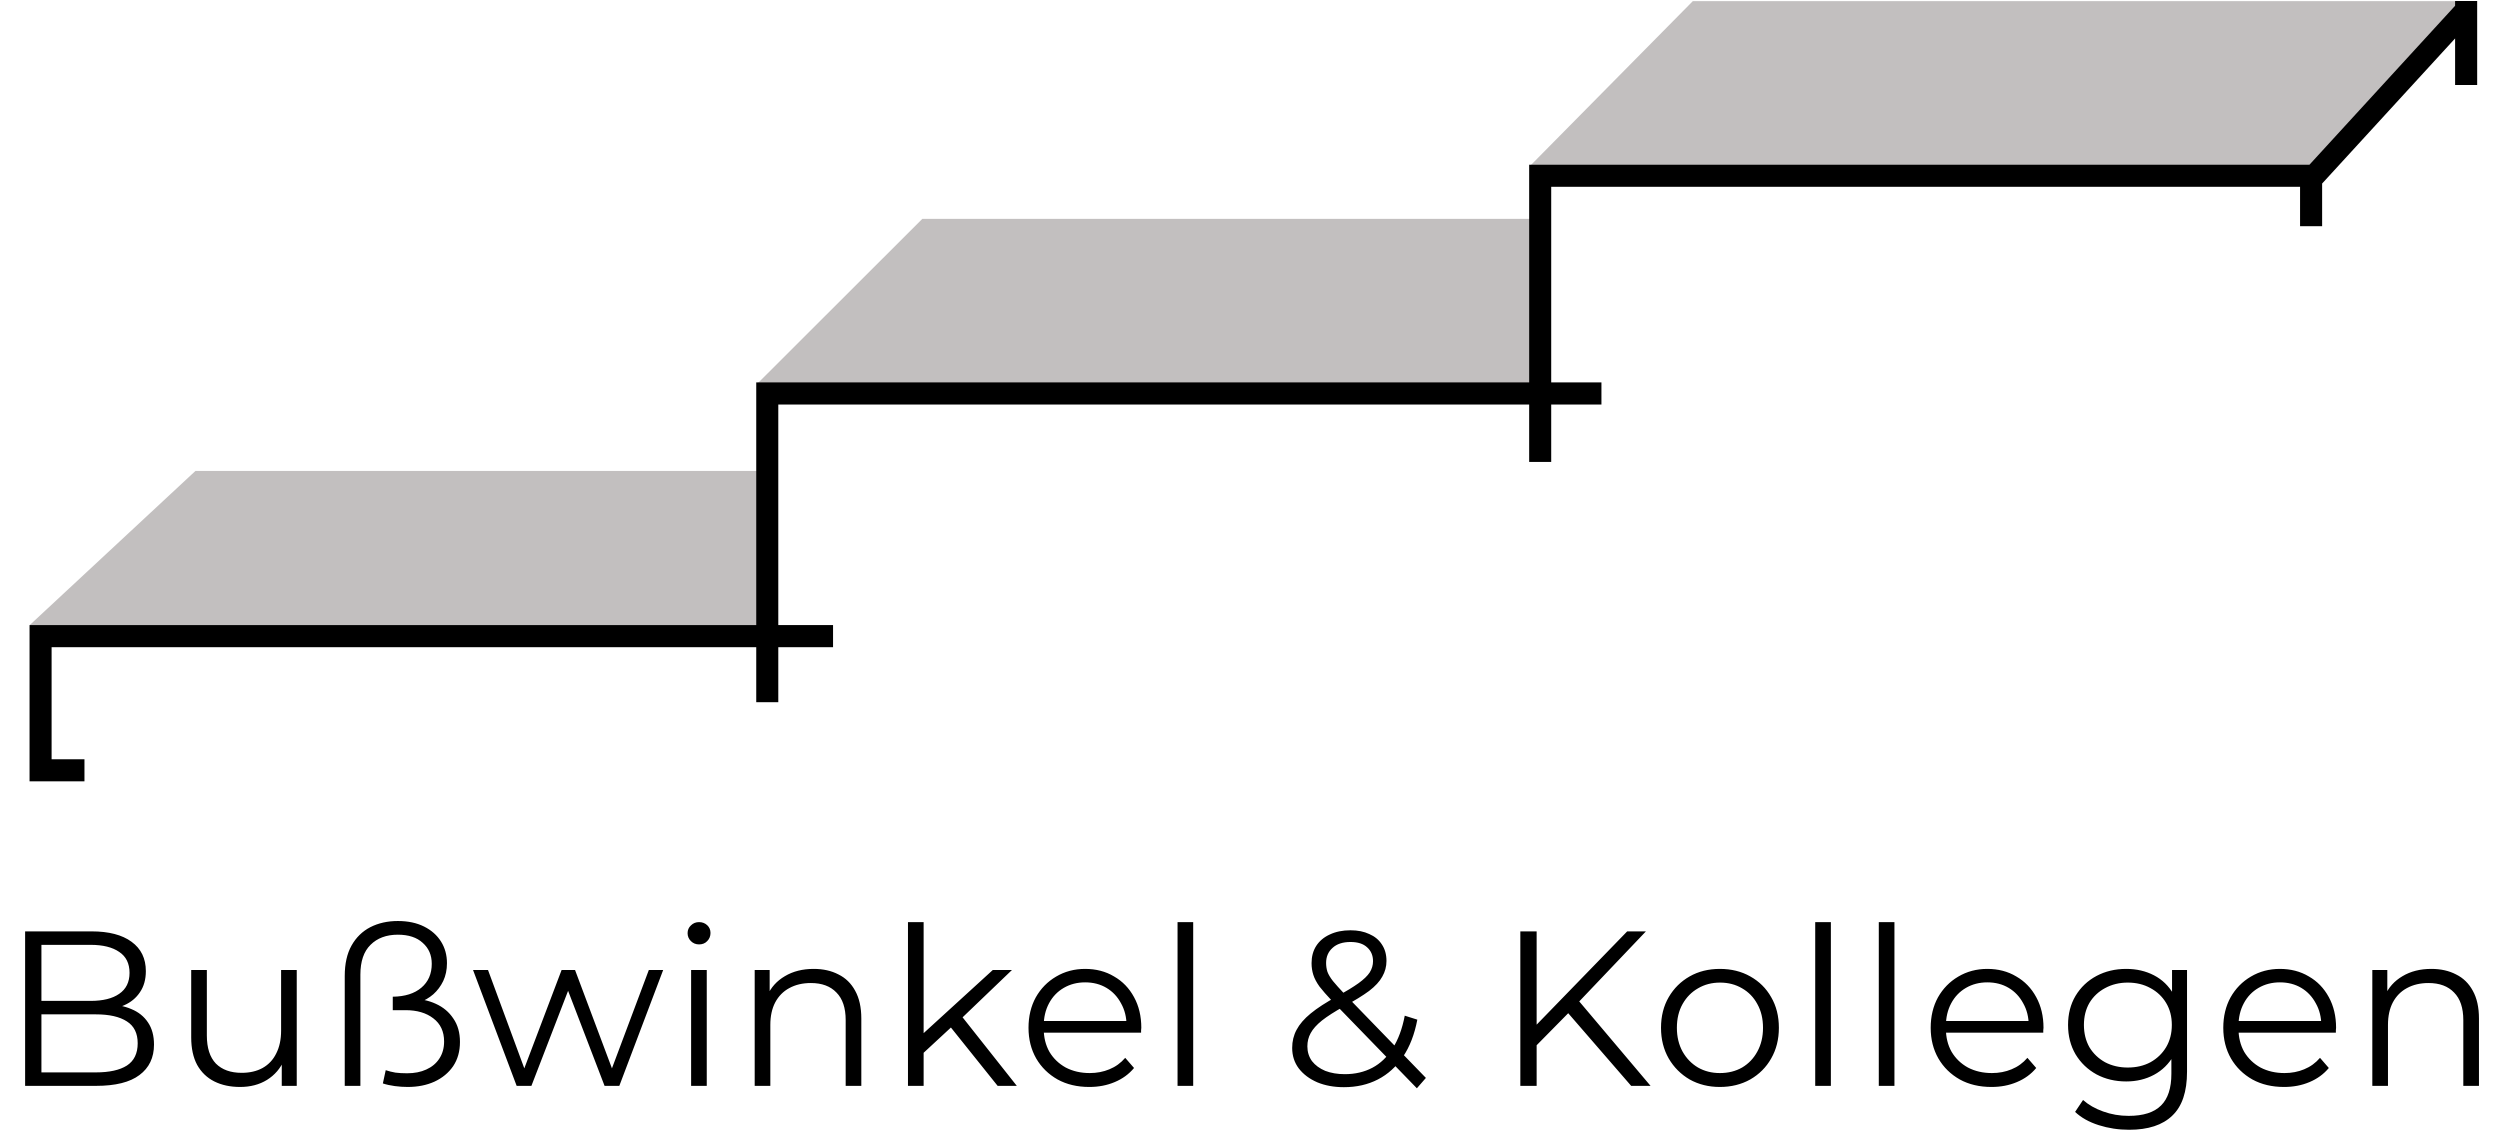 <svg width="195" height="89" viewBox="0 0 195 89" fill="none" xmlns="http://www.w3.org/2000/svg">
<path d="M1.959 84.697V72.648H7.149C8.489 72.648 9.526 72.918 10.259 73.457C11.004 73.997 11.376 74.76 11.376 75.746C11.376 76.401 11.221 76.951 10.912 77.399C10.614 77.846 10.202 78.185 9.675 78.414C9.159 78.644 8.592 78.759 7.973 78.759L8.266 78.346C9.033 78.346 9.692 78.466 10.242 78.707C10.803 78.937 11.239 79.287 11.548 79.757C11.857 80.216 12.012 80.79 12.012 81.478C12.012 82.499 11.634 83.291 10.878 83.853C10.133 84.416 9.005 84.697 7.492 84.697H1.959ZM3.231 83.647H7.475C8.529 83.647 9.337 83.469 9.898 83.113C10.46 82.746 10.74 82.167 10.74 81.375C10.74 80.595 10.46 80.027 9.898 79.671C9.337 79.304 8.529 79.12 7.475 79.12H3.093V78.07H7.063C8.025 78.07 8.77 77.887 9.297 77.519C9.835 77.152 10.104 76.607 10.104 75.884C10.104 75.15 9.835 74.605 9.297 74.249C8.77 73.882 8.025 73.698 7.063 73.698H3.231V83.647ZM18.729 84.783C17.962 84.783 17.291 84.639 16.719 84.353C16.146 84.066 15.699 83.635 15.378 83.062C15.069 82.488 14.914 81.771 14.914 80.91V75.66H16.134V80.772C16.134 81.736 16.369 82.465 16.839 82.959C17.32 83.44 17.99 83.681 18.85 83.681C19.48 83.681 20.024 83.555 20.482 83.303C20.952 83.039 21.307 82.66 21.547 82.167C21.799 81.673 21.926 81.082 21.926 80.394V75.66H23.146V84.697H21.977V82.218L22.166 82.666C21.88 83.331 21.433 83.853 20.826 84.232C20.23 84.599 19.531 84.783 18.729 84.783ZM31.804 84.783C31.472 84.783 31.134 84.76 30.791 84.714C30.447 84.668 30.137 84.599 29.863 84.508L30.086 83.475C30.326 83.555 30.578 83.618 30.842 83.664C31.106 83.699 31.409 83.716 31.753 83.716C32.326 83.716 32.824 83.618 33.248 83.423C33.683 83.228 34.021 82.947 34.262 82.58C34.514 82.201 34.64 81.754 34.64 81.237C34.64 80.457 34.359 79.855 33.798 79.43C33.248 79.005 32.526 78.793 31.633 78.793H30.636V77.743C31.587 77.732 32.331 77.496 32.87 77.037C33.408 76.579 33.677 75.959 33.677 75.178C33.677 74.501 33.443 73.957 32.973 73.543C32.515 73.119 31.867 72.906 31.031 72.906C30.137 72.906 29.427 73.171 28.9 73.698C28.373 74.215 28.11 74.989 28.11 76.022V84.697H26.89V76.125C26.89 75.173 27.067 74.381 27.422 73.75C27.777 73.119 28.264 72.643 28.883 72.321C29.513 72 30.229 71.839 31.031 71.839C31.822 71.839 32.503 71.983 33.076 72.27C33.649 72.556 34.09 72.947 34.399 73.44C34.709 73.933 34.863 74.496 34.863 75.127C34.863 75.643 34.766 76.108 34.571 76.521C34.376 76.923 34.118 77.267 33.798 77.554C33.477 77.829 33.116 78.041 32.715 78.191C32.326 78.34 31.936 78.414 31.547 78.414L32.028 77.898C32.761 77.898 33.414 78.03 33.987 78.294C34.571 78.558 35.029 78.942 35.361 79.447C35.705 79.941 35.877 80.549 35.877 81.272C35.877 82.006 35.699 82.637 35.344 83.165C34.989 83.681 34.502 84.083 33.884 84.37C33.276 84.645 32.583 84.783 31.804 84.783ZM40.299 84.697L36.897 75.66H38.065L41.158 84.043H40.626L43.805 75.66H44.853L47.998 84.043H47.465L50.609 75.66H51.727L48.307 84.697H47.156L44.131 76.814H44.492L41.45 84.697H40.299ZM53.907 84.697V75.66H55.127V84.697H53.907ZM54.526 73.664C54.274 73.664 54.062 73.578 53.89 73.406C53.718 73.234 53.632 73.027 53.632 72.786C53.632 72.545 53.718 72.344 53.89 72.184C54.062 72.011 54.274 71.925 54.526 71.925C54.778 71.925 54.99 72.006 55.162 72.166C55.334 72.327 55.419 72.528 55.419 72.769C55.419 73.021 55.334 73.234 55.162 73.406C55.001 73.578 54.789 73.664 54.526 73.664ZM63.471 75.574C64.204 75.574 64.846 75.718 65.396 76.005C65.957 76.28 66.393 76.705 66.702 77.278C67.023 77.852 67.183 78.575 67.183 79.447V84.697H65.963V79.568C65.963 78.615 65.722 77.898 65.241 77.416C64.772 76.923 64.107 76.676 63.248 76.676C62.606 76.676 62.045 76.808 61.564 77.072C61.094 77.324 60.727 77.697 60.464 78.191C60.212 78.673 60.086 79.258 60.086 79.946V84.697H58.866V75.66H60.034V78.139L59.845 77.674C60.132 77.02 60.59 76.51 61.22 76.142C61.85 75.764 62.601 75.574 63.471 75.574ZM71.785 82.356L71.819 80.79L77.438 75.66H78.933L74.964 79.464L74.276 80.05L71.785 82.356ZM70.822 84.697V71.925H72.043V84.697H70.822ZM77.816 84.697L74.053 79.998L74.844 79.051L79.311 84.697H77.816ZM84.966 84.783C84.027 84.783 83.202 84.588 82.492 84.198C81.782 83.796 81.226 83.251 80.825 82.563C80.424 81.863 80.224 81.065 80.224 80.17C80.224 79.275 80.413 78.483 80.791 77.795C81.18 77.106 81.707 76.567 82.372 76.177C83.047 75.775 83.804 75.574 84.64 75.574C85.488 75.574 86.238 75.769 86.891 76.16C87.556 76.538 88.077 77.078 88.455 77.778C88.833 78.466 89.022 79.264 89.022 80.17C89.022 80.228 89.016 80.291 89.005 80.359C89.005 80.417 89.005 80.48 89.005 80.549H81.151V79.636H88.352L87.871 79.998C87.871 79.344 87.727 78.764 87.441 78.26C87.166 77.743 86.788 77.341 86.307 77.055C85.826 76.768 85.27 76.624 84.64 76.624C84.021 76.624 83.466 76.768 82.973 77.055C82.481 77.341 82.097 77.743 81.822 78.26C81.547 78.776 81.409 79.367 81.409 80.032V80.222C81.409 80.91 81.558 81.518 81.856 82.046C82.165 82.563 82.589 82.97 83.128 83.268C83.678 83.555 84.302 83.699 85.001 83.699C85.551 83.699 86.061 83.601 86.53 83.406C87.011 83.211 87.424 82.913 87.767 82.511L88.455 83.303C88.054 83.785 87.55 84.152 86.943 84.404C86.347 84.657 85.688 84.783 84.966 84.783ZM91.849 84.697V71.925H93.069V84.697H91.849ZM104.827 84.8C104.049 84.8 103.356 84.674 102.749 84.421C102.141 84.158 101.66 83.796 101.305 83.337C100.961 82.878 100.79 82.345 100.79 81.736C100.79 81.22 100.904 80.749 101.133 80.325C101.362 79.889 101.729 79.464 102.233 79.051C102.749 78.627 103.43 78.185 104.278 77.726C104.999 77.324 105.561 76.98 105.962 76.693C106.374 76.395 106.666 76.114 106.838 75.85C107.01 75.574 107.096 75.282 107.096 74.972C107.096 74.525 106.942 74.163 106.632 73.888C106.334 73.612 105.905 73.475 105.343 73.475C104.736 73.475 104.267 73.629 103.934 73.939C103.602 74.238 103.436 74.628 103.436 75.11C103.436 75.351 103.47 75.58 103.539 75.798C103.619 76.016 103.762 76.257 103.969 76.521C104.186 76.785 104.484 77.118 104.862 77.519L111.22 84.077L110.516 84.886L103.883 78.053C103.482 77.628 103.161 77.261 102.92 76.951C102.691 76.63 102.531 76.326 102.439 76.039C102.348 75.752 102.302 75.448 102.302 75.127C102.302 74.611 102.422 74.163 102.663 73.784C102.915 73.394 103.27 73.096 103.728 72.889C104.186 72.671 104.725 72.562 105.343 72.562C105.905 72.562 106.392 72.66 106.804 72.855C107.228 73.038 107.555 73.308 107.783 73.664C108.024 74.019 108.145 74.45 108.145 74.955C108.145 75.391 108.036 75.798 107.818 76.177C107.611 76.555 107.268 76.928 106.787 77.296C106.306 77.651 105.653 78.053 104.827 78.501C104.106 78.902 103.533 79.269 103.109 79.602C102.697 79.935 102.405 80.262 102.233 80.583C102.061 80.893 101.975 81.237 101.975 81.616C101.975 82.052 102.096 82.436 102.336 82.769C102.588 83.09 102.932 83.343 103.367 83.526C103.814 83.699 104.324 83.785 104.897 83.785C105.698 83.785 106.415 83.618 107.045 83.285C107.674 82.953 108.201 82.448 108.626 81.771C109.061 81.094 109.376 80.245 109.571 79.223L110.551 79.533C110.333 80.681 109.961 81.645 109.434 82.425C108.907 83.205 108.254 83.796 107.474 84.198C106.696 84.599 105.813 84.8 104.827 84.8ZM119.687 81.702L119.635 80.153L126.921 72.648H128.381L123.072 78.225L122.35 79L119.687 81.702ZM118.586 84.697V72.648H119.858V84.697H118.586ZM127.231 84.697L122.041 78.707L122.9 77.778L128.743 84.697H127.231ZM134.148 84.783C133.277 84.783 132.492 84.588 131.793 84.198C131.106 83.796 130.562 83.251 130.161 82.563C129.759 81.863 129.559 81.065 129.559 80.17C129.559 79.264 129.759 78.466 130.161 77.778C130.562 77.089 131.106 76.55 131.793 76.16C132.481 75.769 133.265 75.574 134.148 75.574C135.041 75.574 135.831 75.769 136.519 76.16C137.218 76.55 137.762 77.089 138.151 77.778C138.553 78.466 138.753 79.264 138.753 80.17C138.753 81.065 138.553 81.863 138.151 82.563C137.762 83.251 137.218 83.796 136.519 84.198C135.82 84.588 135.03 84.783 134.148 84.783ZM134.148 83.699C134.8 83.699 135.379 83.555 135.883 83.268C136.387 82.97 136.783 82.557 137.069 82.029C137.367 81.49 137.515 80.87 137.515 80.17C137.515 79.459 137.367 78.839 137.069 78.311C136.783 77.783 136.387 77.376 135.883 77.089C135.379 76.791 134.807 76.642 134.164 76.642C133.523 76.642 132.95 76.791 132.446 77.089C131.942 77.376 131.542 77.783 131.243 78.311C130.945 78.839 130.797 79.459 130.797 80.17C130.797 80.87 130.945 81.49 131.243 82.029C131.542 82.557 131.942 82.97 132.446 83.268C132.95 83.555 133.518 83.699 134.148 83.699ZM141.587 84.697V71.925H142.808V84.697H141.587ZM146.546 84.697V71.925H147.766V84.697H146.546ZM155.337 84.783C154.398 84.783 153.572 84.588 152.863 84.198C152.152 83.796 151.596 83.251 151.196 82.563C150.794 81.863 150.594 81.065 150.594 80.17C150.594 79.275 150.783 78.483 151.161 77.795C151.551 77.106 152.078 76.567 152.742 76.177C153.418 75.775 154.174 75.574 155.011 75.574C155.859 75.574 156.609 75.769 157.262 76.16C157.926 76.538 158.448 77.078 158.825 77.778C159.203 78.466 159.393 79.264 159.393 80.17C159.393 80.228 159.387 80.291 159.375 80.359C159.375 80.417 159.375 80.48 159.375 80.549H151.522V79.636H158.722L158.241 79.998C158.241 79.344 158.098 78.764 157.812 78.26C157.536 77.743 157.159 77.341 156.677 77.055C156.196 76.768 155.641 76.624 155.011 76.624C154.392 76.624 153.836 76.768 153.344 77.055C152.851 77.341 152.467 77.743 152.192 78.26C151.918 78.776 151.779 79.367 151.779 80.032V80.222C151.779 80.91 151.928 81.518 152.227 82.046C152.536 82.563 152.959 82.97 153.498 83.268C154.048 83.555 154.672 83.699 155.371 83.699C155.921 83.699 156.431 83.601 156.901 83.406C157.382 83.211 157.794 82.913 158.138 82.511L158.825 83.303C158.425 83.785 157.921 84.152 157.313 84.404C156.718 84.657 156.059 84.783 155.337 84.783ZM166.069 88.122C165.244 88.122 164.454 88.002 163.697 87.761C162.941 87.52 162.328 87.175 161.858 86.728L162.478 85.799C162.901 86.177 163.423 86.475 164.041 86.694C164.671 86.923 165.335 87.038 166.034 87.038C167.18 87.038 168.022 86.768 168.56 86.229C169.099 85.701 169.368 84.875 169.368 83.75V81.495L169.54 79.946L169.419 78.397V75.66H170.588V83.595C170.588 85.156 170.204 86.298 169.437 87.021C168.681 87.755 167.559 88.122 166.069 88.122ZM165.845 84.353C164.986 84.353 164.213 84.169 163.525 83.802C162.838 83.423 162.294 82.901 161.893 82.236C161.503 81.57 161.308 80.807 161.308 79.946C161.308 79.086 161.503 78.328 161.893 77.674C162.294 77.009 162.838 76.492 163.525 76.125C164.213 75.758 164.986 75.574 165.845 75.574C166.647 75.574 167.369 75.741 168.01 76.074C168.652 76.406 169.162 76.9 169.54 77.554C169.918 78.208 170.107 79.005 170.107 79.946C170.107 80.887 169.918 81.685 169.54 82.339C169.162 82.993 168.652 83.492 168.01 83.836C167.369 84.18 166.647 84.353 165.845 84.353ZM165.966 83.268C166.63 83.268 167.22 83.131 167.736 82.855C168.251 82.568 168.658 82.178 168.955 81.685C169.254 81.18 169.403 80.6 169.403 79.946C169.403 79.292 169.254 78.719 168.955 78.225C168.658 77.732 168.251 77.347 167.736 77.072C167.22 76.785 166.63 76.642 165.966 76.642C165.313 76.642 164.723 76.785 164.196 77.072C163.681 77.347 163.273 77.732 162.975 78.225C162.689 78.719 162.546 79.292 162.546 79.946C162.546 80.6 162.689 81.18 162.975 81.685C163.273 82.178 163.681 82.568 164.196 82.855C164.723 83.131 165.313 83.268 165.966 83.268ZM178.159 84.783C177.219 84.783 176.395 84.588 175.684 84.198C174.974 83.796 174.419 83.251 174.017 82.563C173.617 81.863 173.416 81.065 173.416 80.17C173.416 79.275 173.606 78.483 173.984 77.795C174.373 77.106 174.9 76.567 175.564 76.177C176.24 75.775 176.996 75.574 177.832 75.574C178.68 75.574 179.43 75.769 180.084 76.16C180.749 76.538 181.269 77.078 181.648 77.778C182.026 78.466 182.214 79.264 182.214 80.17C182.214 80.228 182.209 80.291 182.198 80.359C182.198 80.417 182.198 80.48 182.198 80.549H174.344V79.636H181.545L181.063 79.998C181.063 79.344 180.92 78.764 180.633 78.26C180.359 77.743 179.98 77.341 179.5 77.055C179.019 76.768 178.463 76.624 177.832 76.624C177.214 76.624 176.659 76.768 176.165 77.055C175.673 77.341 175.289 77.743 175.015 78.26C174.739 78.776 174.602 79.367 174.602 80.032V80.222C174.602 80.91 174.751 81.518 175.048 82.046C175.359 82.563 175.782 82.97 176.32 83.268C176.871 83.555 177.495 83.699 178.194 83.699C178.743 83.699 179.253 83.601 179.723 83.406C180.204 83.211 180.616 82.913 180.96 82.511L181.648 83.303C181.246 83.785 180.742 84.152 180.136 84.404C179.539 84.657 178.881 84.783 178.159 84.783ZM189.647 75.574C190.38 75.574 191.021 75.718 191.571 76.005C192.133 76.28 192.568 76.705 192.878 77.278C193.199 77.852 193.359 78.575 193.359 79.447V84.697H192.138V79.568C192.138 78.615 191.898 77.898 191.417 77.416C190.947 76.923 190.283 76.676 189.423 76.676C188.782 76.676 188.221 76.808 187.74 77.072C187.27 77.324 186.903 77.697 186.639 78.191C186.388 78.673 186.262 79.258 186.262 79.946V84.697H185.041V75.66H186.21V78.139L186.021 77.674C186.307 77.02 186.766 76.51 187.396 76.142C188.026 75.764 188.776 75.574 189.647 75.574Z" fill="black"/>
<path fill-rule="evenodd" clip-rule="evenodd" d="M2.326 48.748L15.243 36.734H59.947V48.748H2.326Z" fill="#C2BFBF"/>
<path fill-rule="evenodd" clip-rule="evenodd" d="M59.042 29.955L71.942 17.07H120.135V29.955H59.042Z" fill="#C2BFBF"/>
<path fill-rule="evenodd" clip-rule="evenodd" d="M180.149 12.975H119.309L132.038 0.09H192.878L180.149 12.975Z" fill="#C2BFBF"/>
<path fill-rule="evenodd" clip-rule="evenodd" d="M2.305 60.946V48.757H58.987V29.828H119.275V12.849H180.137L191.498 0.45V0.077H193.219V6.631H191.498V2.998L181.126 14.316V17.642H179.405V14.572H120.994V29.828H124.912V31.551H120.994V36.032H119.275V31.551H60.707V48.757H64.978V50.48H60.707V54.771H58.987V50.48H4.025V59.223H6.588V60.946H2.305Z" fill="black"/>
</svg>
